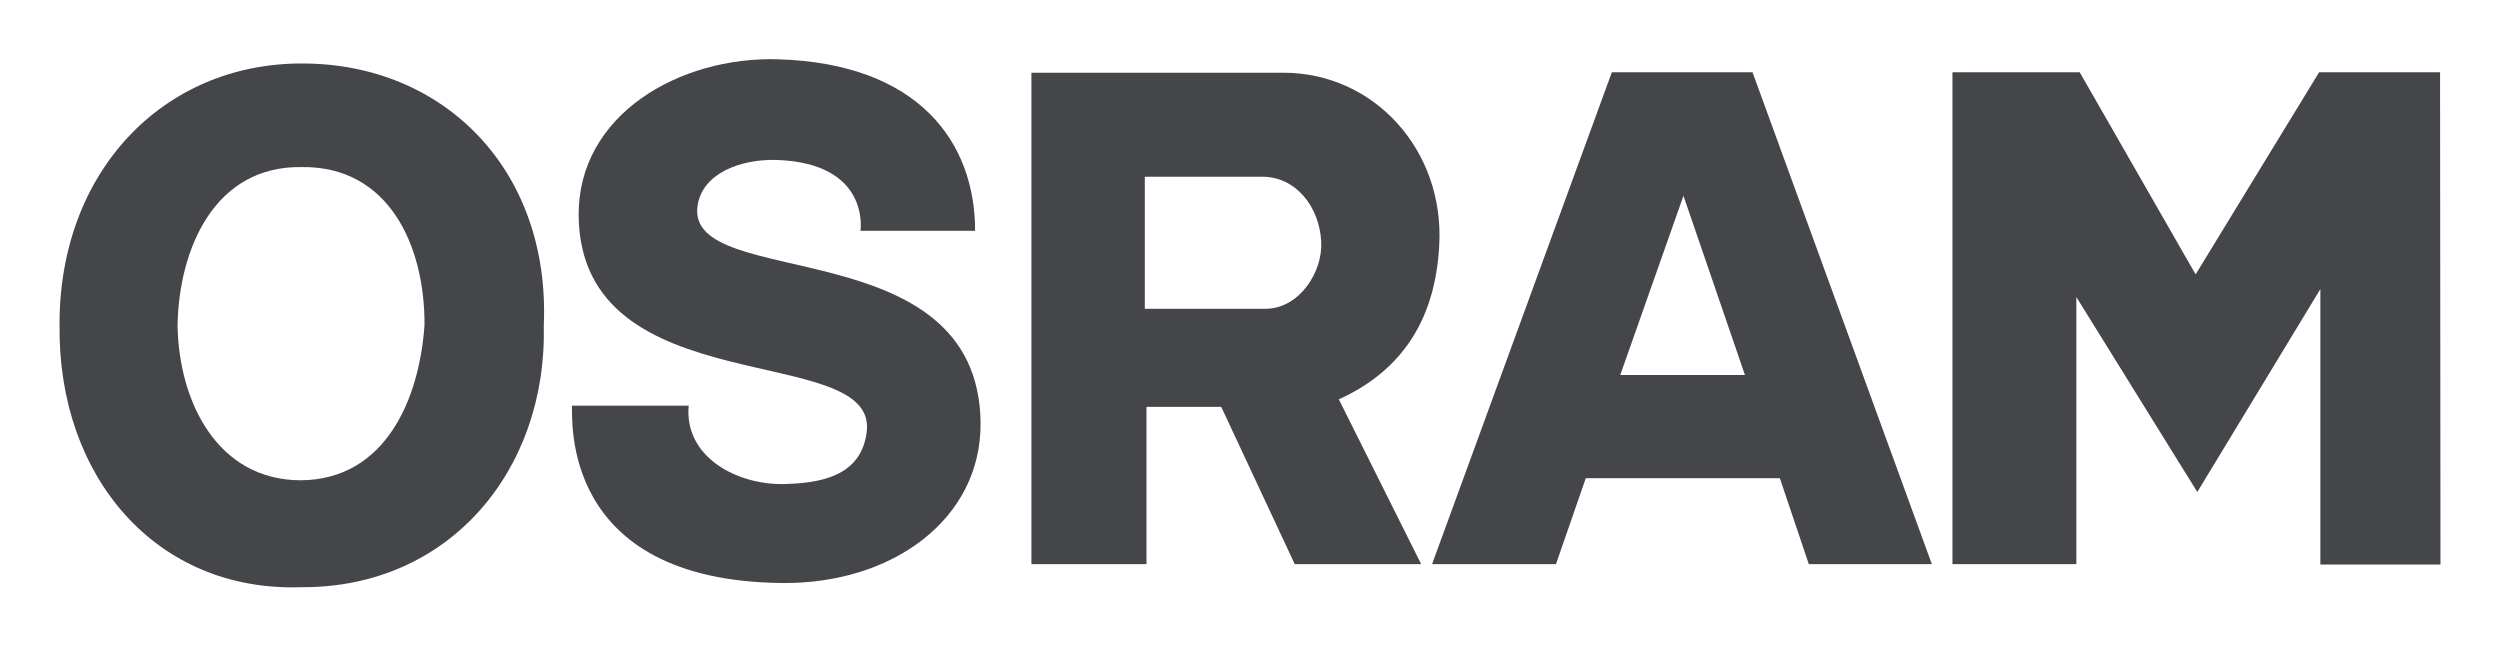 <svg width="116" height="30" viewBox="0 0 116 30" fill="none" xmlns="http://www.w3.org/2000/svg">
<path fill-rule="evenodd" clip-rule="evenodd" d="M31.955 18.822C31.74 21.195 34.176 22.499 36.359 22.46C37.976 22.421 39.964 22.149 40.217 20.028C40.724 15.787 26.946 18.841 26.849 10.008C26.81 5.32 31.526 2.615 36.105 2.751C42.614 2.946 45.245 6.584 45.245 10.709H39.925C39.925 10.709 40.412 7.557 36.008 7.421C34.352 7.382 32.578 8.043 32.364 9.561C31.818 13.549 45.401 10.592 45.499 19.619C45.538 24.094 41.387 27.129 36.222 27.051C25.972 26.915 26.576 19.444 26.537 18.822H31.955Z" fill="#454649"/>
<path fill-rule="evenodd" clip-rule="evenodd" d="M107.665 13.413V26.195H113.238L113.219 3.354H107.606L101.877 12.732L96.499 3.354H90.594V26.176H96.343V13.783L101.955 22.829L107.665 13.413Z" fill="#454649"/>
<path fill-rule="evenodd" clip-rule="evenodd" d="M81.317 3.354L89.638 26.176H83.929L82.584 22.187H73.581L72.197 26.176H66.448L74.789 3.354H81.317ZM78.102 9.113L75.179 17.401H80.966L78.102 9.055V9.113Z" fill="#454649"/>
<path fill-rule="evenodd" clip-rule="evenodd" d="M56.666 18.88H53.197V26.176H47.857V3.374H59.55C63.759 3.374 67.033 6.973 66.78 11.39C66.605 14.697 65.162 17.148 62.122 18.53L65.942 26.176H60.076L56.666 18.88ZM53.119 8.199H58.556C60.154 8.199 61.226 9.619 61.304 11.215C61.382 12.615 60.291 14.328 58.712 14.328H53.119V8.199Z" fill="#454649"/>
<path fill-rule="evenodd" clip-rule="evenodd" d="M13.988 27.246C20.828 27.285 25.388 21.837 25.232 15.106C25.544 7.888 20.594 2.927 13.988 2.946C7.557 2.946 2.724 7.985 2.763 15.106C2.685 22.129 7.245 27.48 13.988 27.246ZM13.988 7.752C18.021 7.693 19.717 11.37 19.697 15.086C19.463 18.491 17.905 22.246 13.968 22.285C10.09 22.285 8.297 18.647 8.239 15.106C8.297 11.545 9.954 7.693 13.988 7.752Z" fill="#454649"/>
</svg>
